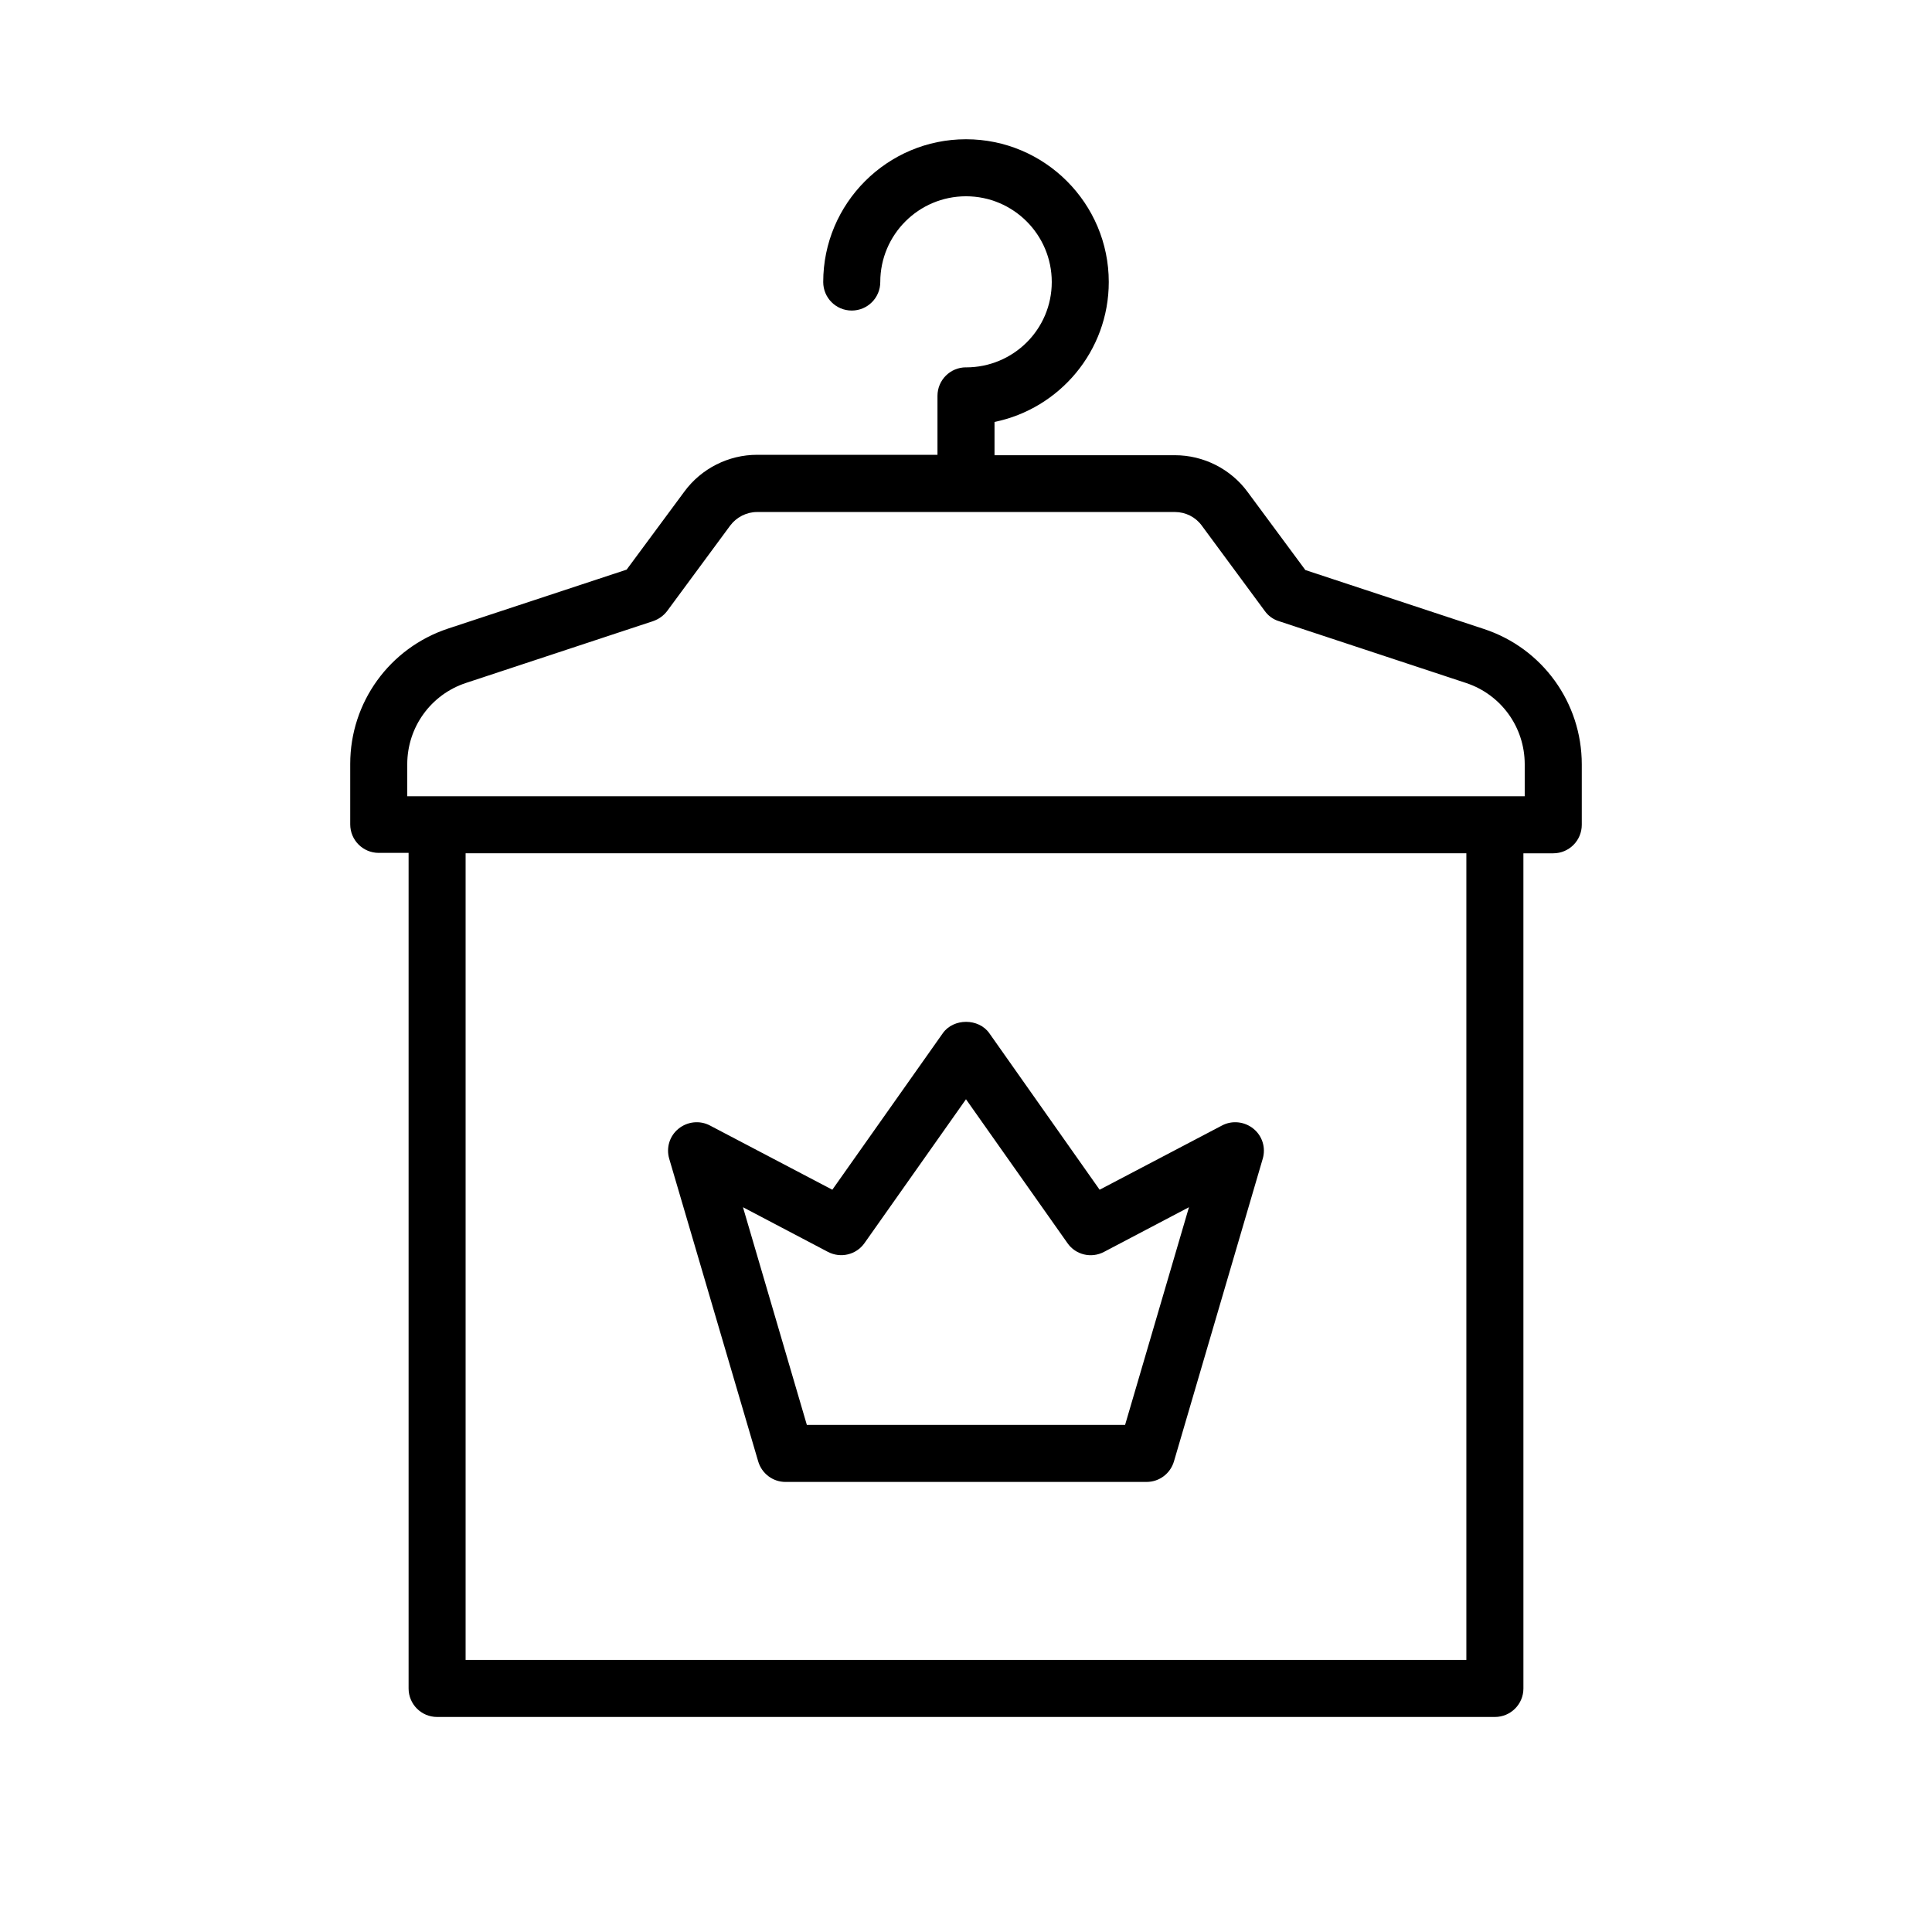 <?xml version="1.0" encoding="UTF-8"?>
<!-- Uploaded to: SVG Repo, www.svgrepo.com, Generator: SVG Repo Mixer Tools -->
<svg fill="#000000" width="800px" height="800px" version="1.1" viewBox="144 144 512 512" xmlns="http://www.w3.org/2000/svg">
 <g>
  <path d="m344.93 531.29c0.957 3.223 3.879 5.441 7.254 5.441l95.672-0.004c3.375 0 6.297-2.215 7.254-5.441l23.527-80.207c0.855-2.922-0.102-6.047-2.469-7.961-2.367-1.914-5.644-2.266-8.312-0.855l-32.445 17.027-29.223-41.465c-2.82-4.031-9.523-4.031-12.344 0l-29.27 41.465-32.445-17.027c-2.672-1.41-5.945-1.059-8.312 0.855-2.367 1.914-3.324 5.039-2.469 7.961zm18.488-55.523c3.375 1.762 7.508 0.754 9.672-2.316l26.906-38.137 26.902 38.137c2.168 3.125 6.348 4.082 9.672 2.316l22.52-11.84-16.93 57.688h-84.336l-16.93-57.688z"/>
  <path d="m400 241.35c-4.18 0-7.559 3.375-7.559 7.559v15.617h-47.812c-7.559 0-14.762 3.629-19.246 9.723l-15.316 20.707-47.309 15.617c-15.516 5.141-25.945 19.547-25.945 35.871v16.02c0 4.18 3.375 7.559 7.559 7.559h7.91v221.43c0 4.18 3.375 7.559 7.559 7.559h280.32c4.18 0 7.559-3.375 7.559-7.559l-0.004-221.32h7.91c4.18 0 7.559-3.375 7.559-7.559v-16.02c0-16.324-10.43-30.781-25.945-35.871l-47.309-15.617-15.316-20.707c-4.484-6.098-11.688-9.723-19.246-9.723h-47.812v-8.816c17.23-3.527 30.277-18.793 30.277-37.082 0-20.859-16.977-37.836-37.836-37.836s-37.836 16.977-37.836 37.836c0 4.18 3.375 7.559 7.559 7.559 4.18 0 7.559-3.375 7.559-7.559 0-12.543 10.176-22.723 22.723-22.723 12.543 0 22.723 10.176 22.723 22.723-0.004 12.547-10.18 22.621-22.723 22.621zm132.6 342.54h-265.21v-213.77h265.21zm-70.129-300.62 16.727 22.672c0.906 1.258 2.215 2.215 3.727 2.672l49.574 16.375c9.32 3.074 15.566 11.738 15.566 21.562v8.465h-7.91l-280.32-0.004h-7.91v-8.465c0-9.824 6.246-18.488 15.566-21.562l49.574-16.375c1.461-0.504 2.769-1.41 3.727-2.672l16.727-22.672c1.664-2.215 4.332-3.578 7.106-3.578h110.74c2.82 0.004 5.441 1.316 7.106 3.582z"/>
 </g>
</svg>